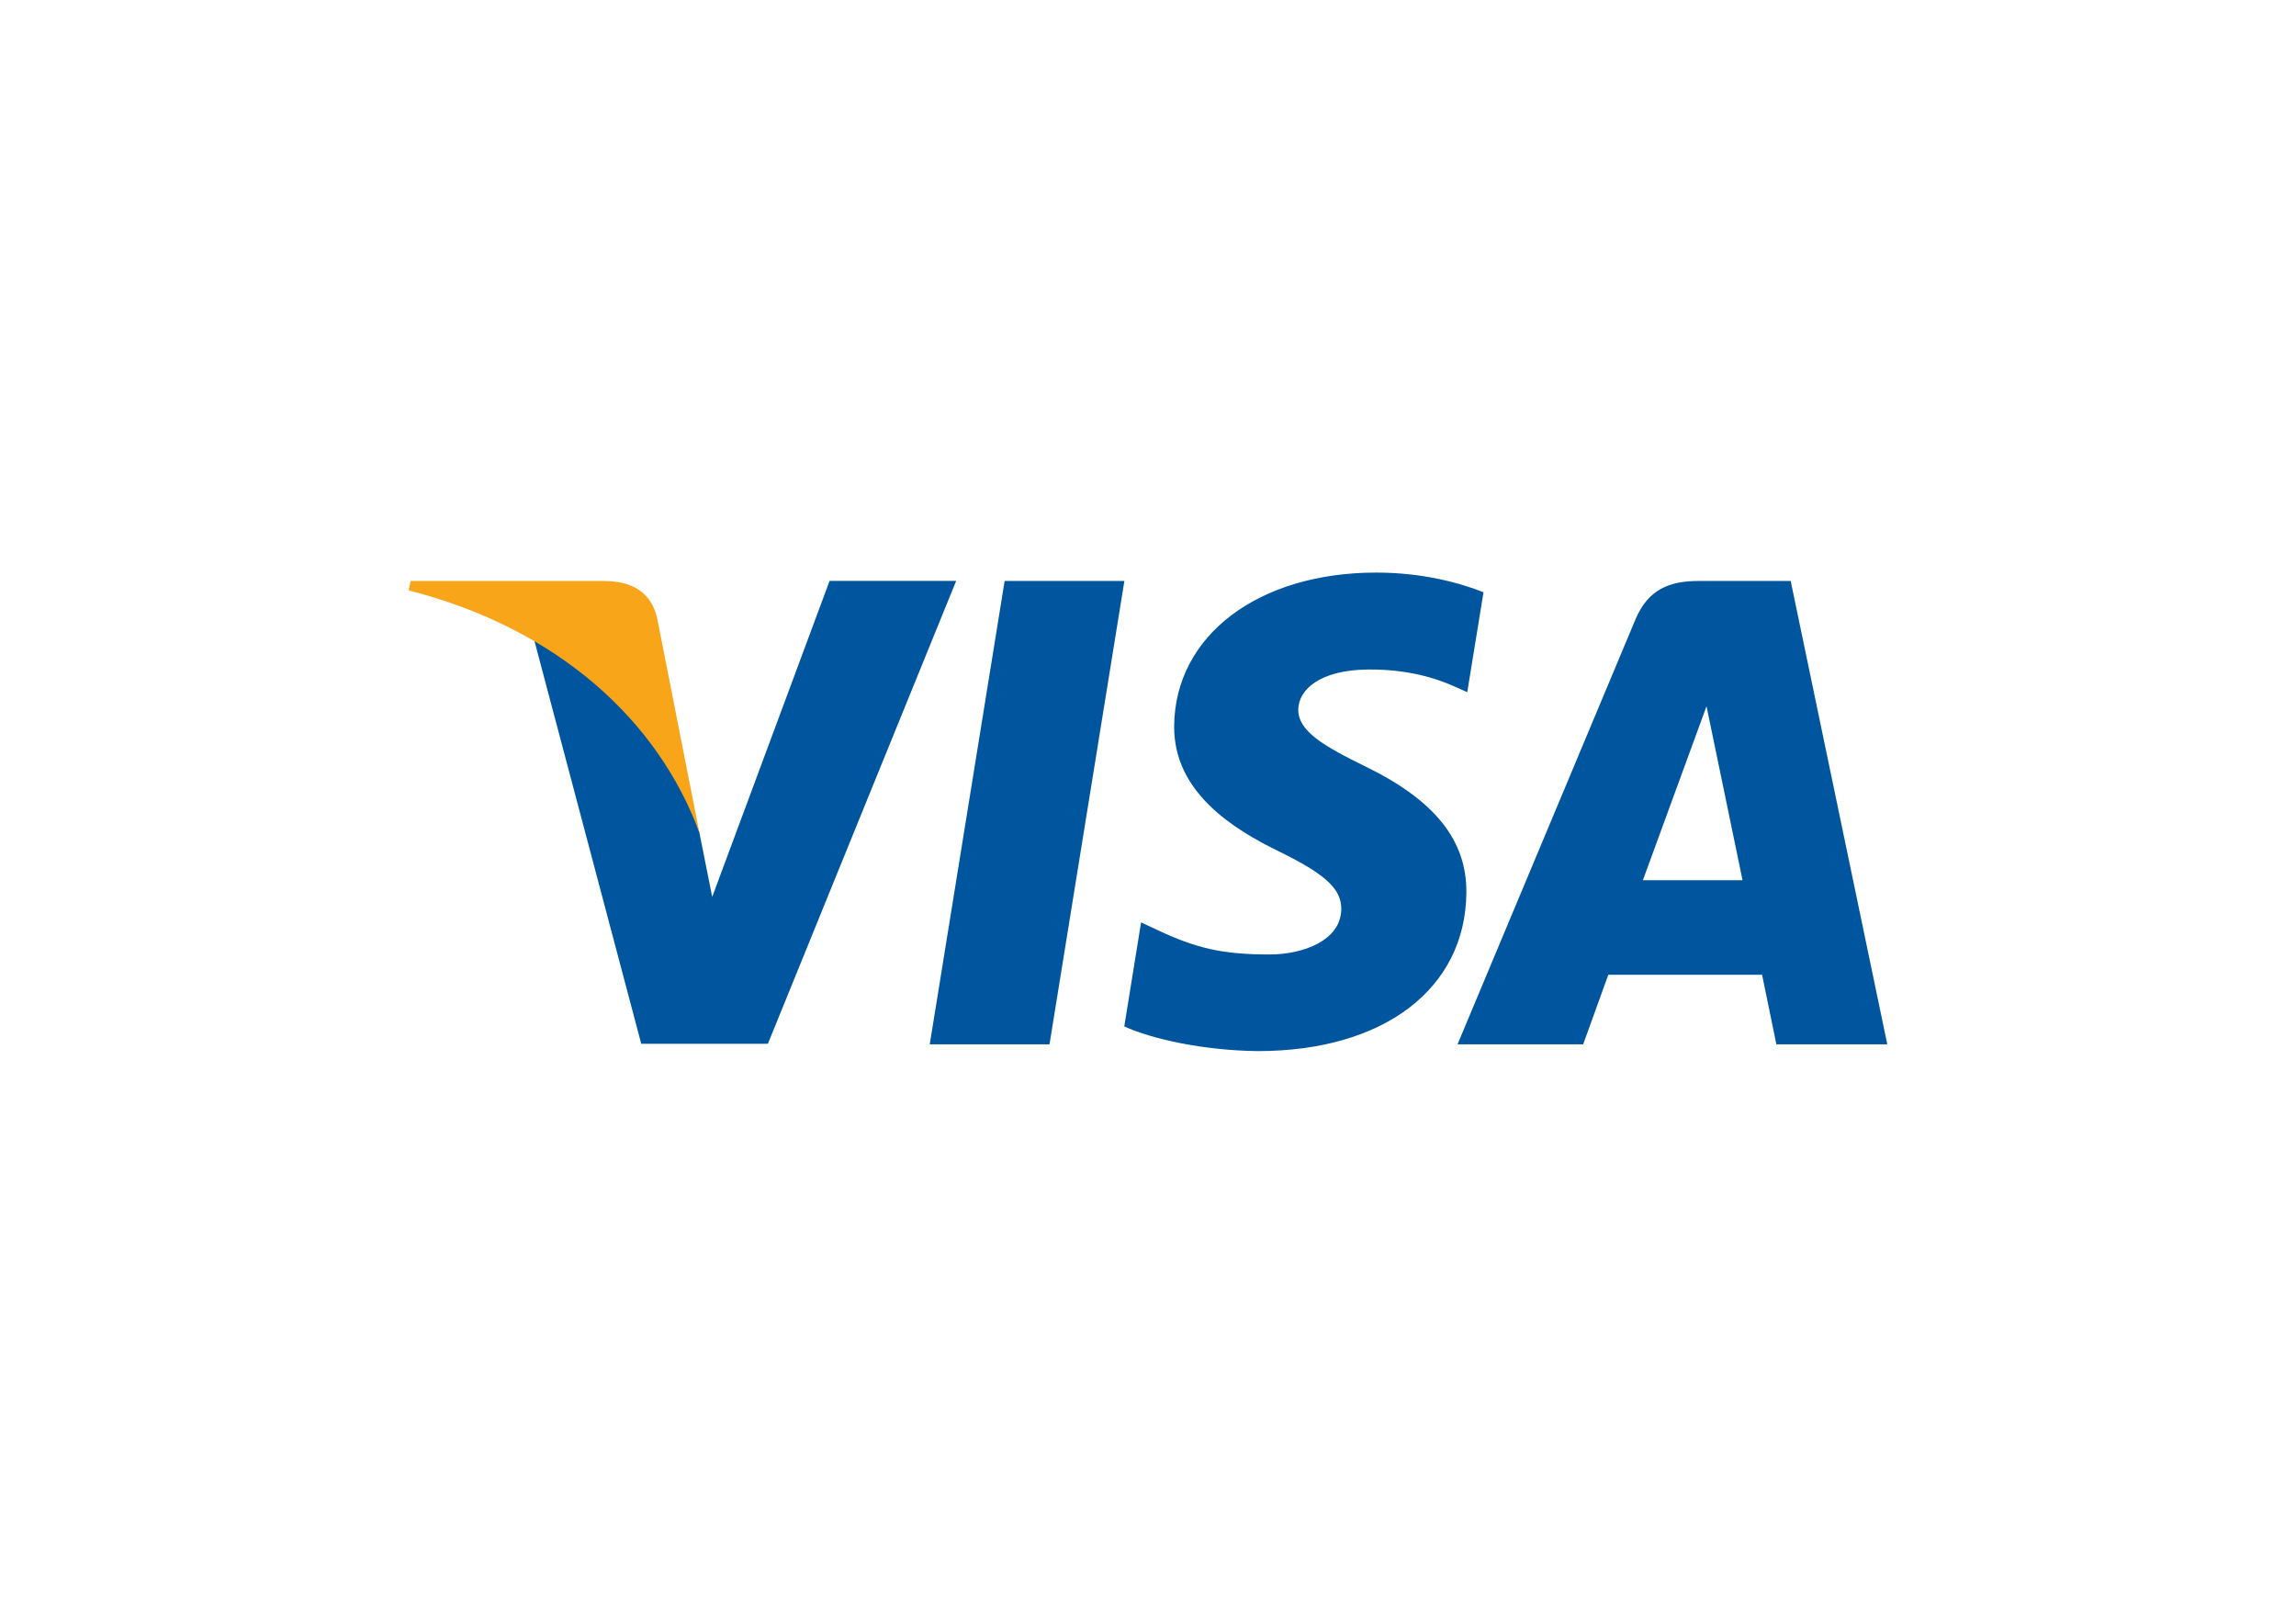 <?xml version="1.0" encoding="UTF-8" standalone="no"?>
<svg
   version="1.1"
   width="11.693in"
   height="8.268in"
   viewBox="0 0 841.89 595.276"
   id="svg2"
   sodipodi:docname="Visa (2005).cdr"
   xmlns:inkscape="http://www.inkscape.org/namespaces/inkscape"
   xmlns:sodipodi="http://sodipodi.sourceforge.net/DTD/sodipodi-0.dtd"
   xmlns="http://www.w3.org/2000/svg"
   xmlns:svg="http://www.w3.org/2000/svg">
  <defs
     id="defs2" />
  <sodipodi:namedview
     id="namedview2"
     pagecolor="#ffffff"
     bordercolor="#000000"
     borderopacity="0.25"
     inkscape:showpageshadow="2"
     inkscape:pageopacity="0.0"
     inkscape:pagecheckerboard="0"
     inkscape:deskcolor="#d1d1d1"
     inkscape:document-units="in" />
  <path
     d="  M304.176,212.989 L261.148,328.824 L256.465,305.329 C248.5,278.231 223.564,248.772 195.746,234.123 L235.132,382.658 L281.562,382.658 L350.606,212.949 L304.176,212.949 L304.176,212.989 Z Z M602.407,322.7 L602.407,322.7 L625.742,258.899 L638.951,322.7 L602.447,322.7 L602.407,322.7 Z Z M656.642,212.989 L656.642,212.989 L622.66,212.989 C612.173,212.989 604.288,216.111 599.686,227.078 L534.443,382.858 L580.513,382.858 L589.719,357.362 L646.115,357.362 L651.359,382.858 L692.025,382.858 L656.602,212.989 L656.642,212.989 Z Z M544.05,217.152 L544.05,217.152 C535.404,213.71 521.635,209.907 504.664,209.907 C461.276,209.907 430.857,233.042 430.537,266.103 C430.296,290.519 452.391,304.048 469.041,312.173 C486.052,320.499 491.896,325.902 491.816,333.307 C491.696,344.674 478.087,349.917 465.439,349.917 C447.908,349.917 438.381,347.516 424.213,340.871 L418.409,338.149 L412.245,376.294 C422.531,380.977 441.544,385.14 461.236,385.34 C507.306,385.34 537.325,362.565 537.686,327.343 C537.886,308.01 526.038,293.401 500.822,281.073 C485.372,273.508 475.966,268.064 476.046,260.099 C476.126,252.854 484.011,245.65 501.342,245.45 C515.632,245.289 526.158,248.372 534.043,251.974 L538.006,253.775 L543.97,217.112 L544.05,217.152 Z Z M368.377,212.989 L368.377,212.989 L412.285,212.989 L384.827,382.858 L340.919,382.858 L368.377,212.989 Z"
     style="fill-rule: evenodd; fill: #00569e; "
     id="path1" />
  <path
     d="  M221.242,212.989 L150.557,212.989 L149.836,216.431 C204.952,230.52 241.455,264.502 256.465,305.328 L241.095,227.278 C238.933,216.351 230.808,212.989 221.202,212.989 L221.242,212.989 Z"
     style="fill-rule: evenodd; fill: #f9a51a; "
     id="path2" />
</svg>
